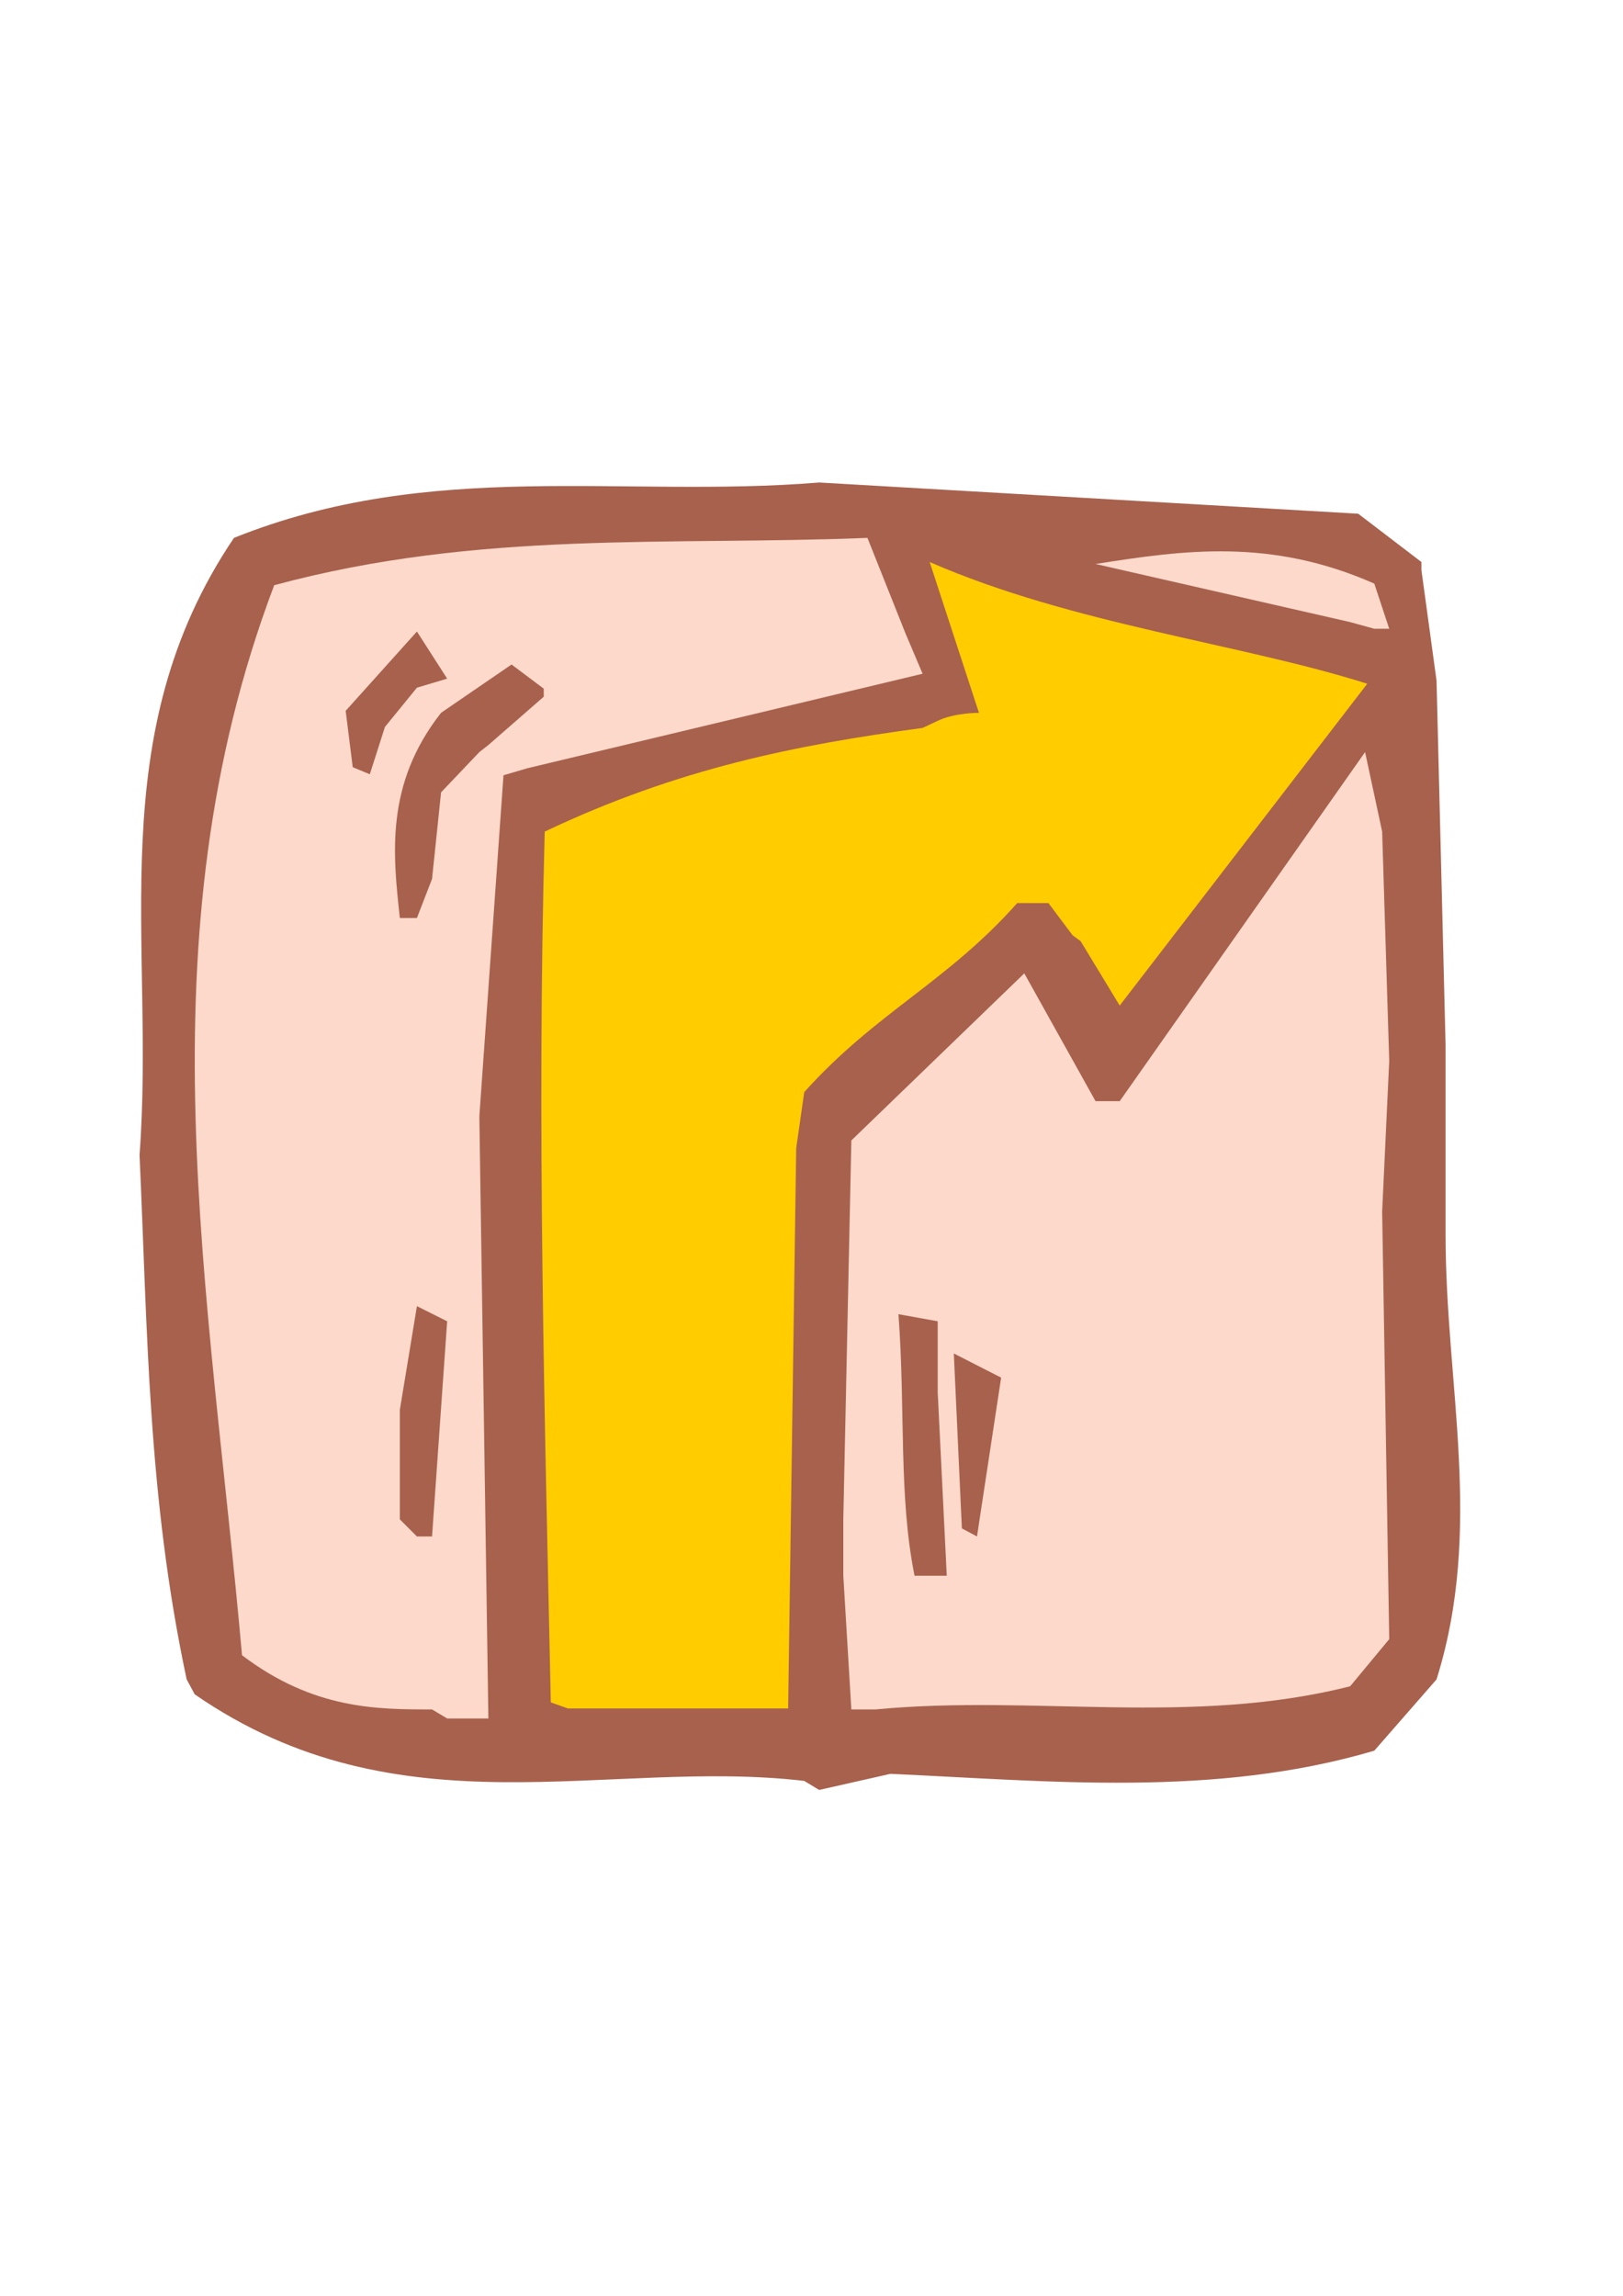 <?xml version="1.0" encoding="utf-8"?>
<!-- Created by UniConvertor 2.0rc4 (https://sk1project.net/) -->
<svg xmlns="http://www.w3.org/2000/svg" height="841.89pt" viewBox="0 0 595.276 841.89" width="595.276pt" version="1.1" xmlns:xlink="http://www.w3.org/1999/xlink" id="4648350f-f608-11ea-942d-dcc15c148e23">

<g>
	<path style="fill:#a8614d;" d="M 294.974,653.073 C 222.686,644.577 146.654,673.377 71.414,621.321 68.462,615.849 68.462,615.849 68.462,615.849 54.134,548.673 54.134,487.833 51.182,423.609 57.014,345.129 36.782,269.889 85.814,197.241 158.462,168.081 228.23,182.841 300.446,176.937 L 498.158,188.385 521.342,206.097 C 521.342,209.049 521.342,209.049 521.342,209.049 L 526.886,249.585 530.198,383.145 530.198,452.769 C 530.198,508.137 544.238,560.481 526.886,615.849 L 504.062,641.985 C 445.382,659.337 384.542,653.073 326.582,650.481 L 300.446,656.385 294.974,653.073 Z" />
	<path style="fill:#fcd9cb;" d="M 158.462,626.865 C 138.23,626.865 114.974,626.865 88.766,606.993 76.958,473.433 51.182,345.129 100.574,214.593 175.814,194.289 245.51,200.193 318.158,197.241 L 332.126,232.305 338.39,247.065 193.526,281.697 184.67,284.289 175.814,409.353 179.126,630.177 164.006,630.177 158.462,626.865 Z" />
	<path style="fill:#ffcc00;" d="M 202.022,624.273 C 199.79,519.513 196.838,412.305 199.79,304.953 248.822,281.697 292.022,273.201 338.39,266.937 343.934,264.345 343.934,264.345 343.934,264.345 349.838,261.393 359.054,261.393 359.054,261.393 L 340.982,206.097 C 393.398,228.993 454.958,235.977 501.47,250.737 L 410.678,368.745 396.35,345.129 C 393.398,342.969 393.398,342.969 393.398,342.969 L 384.542,331.161 373.094,331.161 C 347.246,360.249 321.11,371.337 294.974,400.497 L 292.022,421.089 289.07,626.505 208.286,626.505 202.022,624.273 Z" />
	<path style="fill:#fcd9cb;" d="M 312.254,626.865 L 309.302,577.833 309.302,557.169 312.254,418.209 375.686,356.937 401.822,403.809 410.678,403.809 500.678,275.793 506.942,304.953 509.534,389.049 506.942,444.273 509.534,601.089 495.206,618.369 C 436.886,633.129 378.998,621.321 321.11,626.865 L 312.254,626.865 Z" />
	<path style="fill:#a8614d;" d="M 335.438,577.833 C 329.534,548.673 332.126,516.993 329.534,481.929 L 343.934,484.521 343.934,510.657 347.246,577.833 340.982,577.833 335.438,577.833 Z" />
	<path style="fill:#a8614d;" d="M 152.918,563.433 L 146.654,557.169 146.654,516.993 152.918,478.977 164.006,484.521 158.462,563.433 152.918,563.433 Z" />
	<path style="fill:#a8614d;" d="M 352.79,560.481 L 349.838,496.329 367.19,505.185 358.334,563.433 352.79,560.481 Z" />
	<path style="fill:#a8614d;" d="M 146.654,336.633 C 144.134,313.449 141.182,287.601 161.774,261.393 L 187.622,243.681 199.43,252.537 C 199.43,255.489 199.43,255.489 199.43,255.489 L 179.126,273.201 C 175.814,275.793 175.814,275.793 175.814,275.793 L 161.774,290.553 158.462,322.305 152.918,336.633 146.654,336.633 Z" />
	<path style="fill:#a8614d;" d="M 129.374,281.337 L 126.782,260.673 152.918,231.585 164.006,248.865 152.918,252.177 141.182,266.577 135.638,283.929 129.374,281.337 Z" />
	<path style="fill:#fcd9cb;" d="M 495.206,228.129 L 401.822,206.817 C 434.294,201.705 466.046,197.241 504.062,214.017 L 509.534,230.577 C 504.062,230.577 504.062,230.577 504.062,230.577 L 495.206,228.129 Z" />
</g>
</svg>